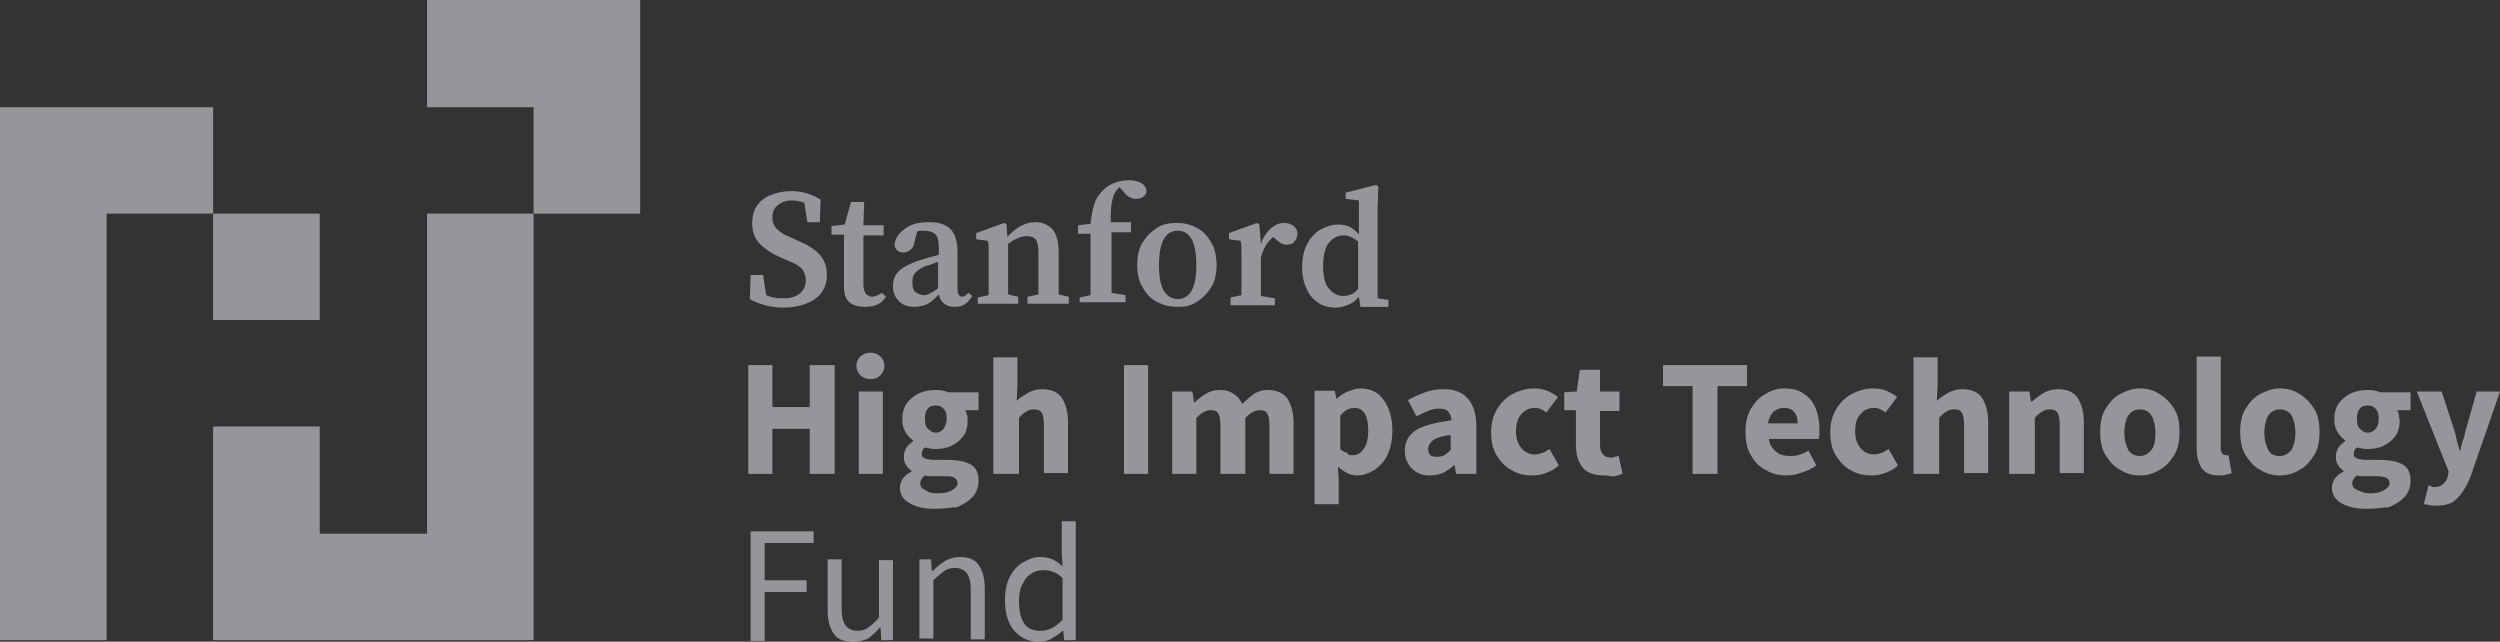 <svg width="300" height="77" viewBox="0 0 300 77" fill="none" xmlns="http://www.w3.org/2000/svg">
<rect x="0" y="0" width="300" height="77" fill="#333333" stroke="none"/>
<path d="M38.364 25.636H25.576V38.407H38.364V25.636Z" fill="#F9FAFF" fill-opacity="0.5"/>
<path fill-rule="evenodd" clip-rule="evenodd" d="M0 12.864H25.576L25.576 25.636L12.788 25.635V76.813H0V12.864Z" fill="#F9FAFF" fill-opacity="0.5"/>
<path fill-rule="evenodd" clip-rule="evenodd" d="M76.82 0V25.636H64.033V12.864H51.245V0H76.82Z" fill="#F9FAFF" fill-opacity="0.5"/>
<path fill-rule="evenodd" clip-rule="evenodd" d="M25.576 51.178H38.364V64.043H51.245V25.636L64.033 25.636V76.814H25.576V51.178Z" fill="#F9FAFF" fill-opacity="0.5"/>
<path d="M89.795 56.865V43.814H92.688V48.848H97.169V43.814H100.156V56.865H97.169V51.458H92.688V56.865H89.795Z" fill="#F9FAFF" fill-opacity="0.5"/>
<path d="M104.45 45.491C103.983 45.491 103.516 45.305 103.236 45.025C102.956 44.746 102.769 44.373 102.769 43.907C102.769 43.441 102.956 43.068 103.236 42.788C103.516 42.508 103.983 42.322 104.45 42.322C104.916 42.322 105.383 42.508 105.663 42.788C105.943 43.068 106.13 43.441 106.13 43.907C106.13 44.373 105.943 44.746 105.663 45.025C105.383 45.305 105.01 45.491 104.45 45.491ZM103.049 56.864V46.983H105.943V56.864H103.049Z" fill="#F9FAFF" fill-opacity="0.5"/>
<path d="M112.104 61.059C111.357 61.059 110.61 60.966 110.05 60.779C109.49 60.593 108.93 60.313 108.557 59.941C108.183 59.568 107.996 59.102 107.996 58.542C107.996 57.703 108.463 57.051 109.397 56.585V56.492C109.117 56.305 108.93 56.119 108.743 55.839C108.557 55.559 108.463 55.28 108.463 54.813C108.463 54.441 108.557 54.068 108.743 53.788C108.93 53.415 109.21 53.229 109.583 52.949V52.856C109.21 52.576 108.93 52.297 108.65 51.831C108.37 51.364 108.277 50.898 108.277 50.339C108.277 49.5 108.463 48.847 108.837 48.381C109.21 47.822 109.77 47.449 110.33 47.169C110.983 46.89 111.637 46.797 112.29 46.797C112.85 46.797 113.41 46.89 113.784 47.076H117.424V49.22H115.837C115.931 49.407 116.024 49.593 116.024 49.78C116.117 49.966 116.117 50.246 116.117 50.525C116.117 51.271 115.931 51.924 115.557 52.39C115.184 52.856 114.717 53.229 114.157 53.508C113.597 53.788 112.944 53.881 112.197 53.881C111.823 53.881 111.45 53.788 110.983 53.695C110.703 53.881 110.61 54.161 110.61 54.441C110.61 54.72 110.703 54.907 110.983 55C111.17 55.093 111.637 55.186 112.104 55.186H113.69C114.904 55.186 115.837 55.373 116.491 55.746C117.144 56.119 117.424 56.771 117.424 57.703C117.424 58.356 117.237 59.008 116.771 59.568C116.304 60.127 115.65 60.5 114.81 60.873C114.157 60.873 113.224 61.059 112.104 61.059ZM112.57 59.195C113.224 59.195 113.784 59.102 114.25 58.822C114.717 58.542 114.904 58.263 114.904 57.983C114.904 57.703 114.81 57.517 114.53 57.331C114.25 57.144 113.877 57.144 113.41 57.144H112.384C112.01 57.144 111.73 57.144 111.543 57.144C111.357 57.144 111.17 57.051 110.983 57.051C110.61 57.33 110.423 57.703 110.423 57.983C110.423 58.356 110.61 58.636 111.077 58.822C111.357 59.102 111.917 59.195 112.57 59.195ZM112.29 51.924C112.664 51.924 113.037 51.737 113.224 51.458C113.41 51.178 113.597 50.805 113.597 50.246C113.597 49.686 113.504 49.313 113.224 49.034C112.944 48.754 112.664 48.661 112.29 48.661C111.917 48.661 111.543 48.754 111.357 49.034C111.077 49.313 110.983 49.686 110.983 50.246C110.983 50.805 111.077 51.178 111.357 51.458C111.637 51.737 111.917 51.924 112.29 51.924Z" fill="#F9FAFF" fill-opacity="0.5"/>
<path d="M119.197 56.865V42.882H122.091V46.331L121.998 48.102C122.371 47.729 122.838 47.449 123.304 47.17C123.771 46.89 124.425 46.704 125.078 46.704C126.198 46.704 126.945 47.076 127.412 47.729C127.878 48.475 128.158 49.407 128.158 50.619V56.771H125.265V50.992C125.265 50.246 125.171 49.78 124.985 49.5C124.798 49.221 124.518 49.127 124.051 49.127C123.678 49.127 123.398 49.221 123.118 49.407C122.838 49.593 122.558 49.78 122.278 50.153V56.865H119.197Z" fill="#F9FAFF" fill-opacity="0.5"/>
<path d="M134.879 56.865V43.814H137.772V56.865H134.879Z" fill="#F9FAFF" fill-opacity="0.5"/>
<path d="M140.666 56.864V46.983H143.093L143.28 48.288H143.373C143.746 47.915 144.213 47.542 144.68 47.263C145.146 46.983 145.706 46.797 146.36 46.797C147.107 46.797 147.667 46.983 148.04 47.263C148.507 47.542 148.787 47.915 149.067 48.475C149.533 48.008 150 47.636 150.467 47.263C150.934 46.983 151.494 46.797 152.147 46.797C153.174 46.797 154.014 47.169 154.481 47.822C154.947 48.568 155.227 49.5 155.227 50.712V56.864H152.334V51.085C152.334 50.339 152.24 49.873 152.054 49.593C151.867 49.313 151.587 49.22 151.12 49.22C150.654 49.22 150.094 49.5 149.44 50.153V56.864H146.453V51.085C146.453 50.339 146.36 49.873 146.173 49.593C145.986 49.313 145.706 49.22 145.24 49.22C144.773 49.22 144.213 49.5 143.56 50.153V56.864H140.666Z" fill="#F9FAFF" fill-opacity="0.5"/>
<path d="M157.748 60.5V46.89H160.174L160.361 47.822H160.454C160.828 47.449 161.294 47.17 161.761 46.983C162.228 46.797 162.788 46.61 163.255 46.61C164.468 46.61 165.402 47.076 166.055 48.009C166.708 48.941 167.082 50.153 167.082 51.644C167.082 52.763 166.895 53.695 166.522 54.534C166.148 55.373 165.588 55.932 164.935 56.398C164.281 56.771 163.628 57.051 162.881 57.051C162.415 57.051 162.041 56.958 161.668 56.771C161.294 56.585 160.921 56.305 160.548 56.026L160.641 57.61V60.5H157.748ZM162.321 54.627C162.788 54.627 163.255 54.441 163.628 53.882C164.001 53.415 164.188 52.67 164.188 51.644C164.188 49.873 163.628 48.941 162.508 48.941C161.948 48.941 161.388 49.221 160.828 49.873V53.882C161.108 54.161 161.388 54.254 161.668 54.348C161.761 54.627 162.041 54.627 162.321 54.627Z" fill="#F9FAFF" fill-opacity="0.5"/>
<path d="M171.562 57.051C170.629 57.051 169.975 56.771 169.415 56.212C168.855 55.653 168.575 54.907 168.575 54.068C168.575 53.042 169.042 52.203 169.882 51.644C170.722 51.085 172.215 50.712 174.176 50.432C174.176 49.966 173.989 49.686 173.802 49.407C173.616 49.127 173.149 49.034 172.589 49.034C172.215 49.034 171.749 49.127 171.375 49.313C170.909 49.5 170.535 49.687 169.975 49.966L168.949 48.008C169.602 47.636 170.255 47.356 171.002 47.076C171.749 46.797 172.496 46.703 173.242 46.703C174.549 46.703 175.482 47.076 176.136 47.822C176.789 48.568 177.163 49.686 177.163 51.178V56.864H174.736L174.549 55.839H174.456C174.082 56.212 173.616 56.492 173.149 56.771C172.589 56.958 172.122 57.051 171.562 57.051ZM172.495 54.813C172.869 54.813 173.149 54.72 173.336 54.627C173.616 54.441 173.802 54.254 174.082 53.974V52.203C173.056 52.297 172.309 52.576 171.935 52.856C171.562 53.136 171.375 53.508 171.375 53.881C171.375 54.161 171.469 54.441 171.655 54.627C171.842 54.814 172.215 54.813 172.495 54.813Z" fill="#F9FAFF" fill-opacity="0.5"/>
<path d="M183.883 57.051C182.95 57.051 182.11 56.865 181.363 56.398C180.616 56.026 180.056 55.373 179.589 54.627C179.123 53.882 178.936 52.949 178.936 51.831C178.936 50.712 179.216 49.78 179.683 49.034C180.149 48.288 180.803 47.636 181.55 47.263C182.296 46.89 183.136 46.61 184.07 46.61C184.723 46.61 185.19 46.704 185.657 46.89C186.123 47.076 186.59 47.356 186.963 47.636L185.563 49.5C185.097 49.127 184.63 48.941 184.257 48.941C183.51 48.941 182.95 49.221 182.576 49.687C182.11 50.153 181.923 50.898 181.923 51.737C181.923 52.576 182.11 53.229 182.576 53.788C182.95 54.254 183.51 54.534 184.163 54.534C184.443 54.534 184.817 54.441 185.097 54.348C185.377 54.254 185.657 54.068 185.937 53.882L187.057 55.839C186.59 56.305 186.03 56.585 185.47 56.771C185.003 56.958 184.443 57.051 183.883 57.051Z" fill="#F9FAFF" fill-opacity="0.5"/>
<path d="M192.471 57.051C191.257 57.051 190.324 56.678 189.857 56.025C189.297 55.28 189.11 54.441 189.11 53.229V49.22H187.71V47.076L189.204 46.983L189.577 44.373H192.004V46.983H194.337V49.313H192.004V53.322C192.004 53.881 192.097 54.254 192.377 54.534C192.564 54.813 192.937 54.907 193.311 54.907C193.497 54.907 193.591 54.907 193.777 54.813C193.964 54.813 194.057 54.72 194.244 54.72L194.711 56.864C194.431 56.958 194.151 57.051 193.777 57.144C193.404 57.237 193.031 57.051 192.471 57.051Z" fill="#F9FAFF" fill-opacity="0.5"/>
<path d="M203.111 56.865V46.331H199.564V43.814H209.644V46.331H206.097V56.865H203.111Z" fill="#F9FAFF" fill-opacity="0.5"/>
<path d="M214.406 57.051C213.472 57.051 212.632 56.865 211.886 56.398C211.139 56.026 210.485 55.373 210.112 54.627C209.645 53.882 209.459 52.949 209.459 51.831C209.459 50.712 209.645 49.873 210.112 49.034C210.579 48.288 211.139 47.636 211.886 47.263C212.632 46.797 213.379 46.61 214.126 46.61C215.059 46.61 215.899 46.797 216.459 47.263C217.113 47.636 217.579 48.288 217.859 48.941C218.139 49.687 218.326 50.432 218.326 51.365C218.326 51.644 218.326 51.831 218.326 52.11C218.326 52.39 218.233 52.576 218.233 52.67H212.259C212.352 53.415 212.726 53.882 213.192 54.254C213.659 54.627 214.219 54.721 214.873 54.721C215.619 54.721 216.273 54.534 217.019 54.068L217.953 55.839C217.486 56.212 216.926 56.492 216.273 56.678C215.619 56.958 214.966 57.051 214.406 57.051ZM212.166 50.805H215.713C215.713 50.246 215.619 49.78 215.339 49.5C215.059 49.127 214.686 48.941 214.032 48.941C213.566 48.941 213.192 49.127 212.819 49.407C212.539 49.687 212.259 50.153 212.166 50.805Z" fill="#F9FAFF" fill-opacity="0.5"/>
<path d="M224.579 57.051C223.646 57.051 222.806 56.865 222.059 56.398C221.312 56.026 220.752 55.373 220.285 54.627C219.819 53.882 219.632 52.949 219.632 51.831C219.632 50.712 219.912 49.78 220.379 49.034C220.845 48.288 221.499 47.636 222.246 47.263C222.992 46.89 223.832 46.61 224.766 46.61C225.419 46.61 225.886 46.704 226.353 46.89C226.819 47.076 227.286 47.356 227.659 47.636L226.259 49.5C225.793 49.127 225.326 48.941 224.952 48.941C224.206 48.941 223.646 49.221 223.272 49.687C222.806 50.153 222.619 50.898 222.619 51.737C222.619 52.576 222.806 53.229 223.272 53.788C223.646 54.254 224.206 54.534 224.859 54.534C225.139 54.534 225.513 54.441 225.793 54.348C226.073 54.254 226.353 54.068 226.633 53.882L227.753 55.839C227.286 56.305 226.726 56.585 226.166 56.771C225.699 56.958 225.139 57.051 224.579 57.051Z" fill="#F9FAFF" fill-opacity="0.5"/>
<path d="M229.62 56.865V42.882H232.514V46.331L232.421 48.102C232.794 47.729 233.261 47.449 233.727 47.17C234.194 46.89 234.848 46.704 235.501 46.704C236.621 46.704 237.368 47.076 237.835 47.729C238.301 48.475 238.581 49.407 238.581 50.619V56.771H235.688V50.992C235.688 50.246 235.594 49.78 235.408 49.5C235.221 49.221 234.941 49.127 234.474 49.127C234.101 49.127 233.821 49.221 233.541 49.407C233.261 49.593 232.981 49.78 232.701 50.153V56.865H229.62Z" fill="#F9FAFF" fill-opacity="0.5"/>
<path d="M241.101 56.864V46.983H243.527L243.714 48.195H243.807C244.274 47.822 244.741 47.449 245.208 47.169C245.674 46.89 246.328 46.703 246.981 46.703C248.101 46.703 248.848 47.076 249.315 47.729C249.781 48.474 250.061 49.407 250.061 50.619V56.771H247.168V50.992C247.168 50.246 247.074 49.78 246.888 49.5C246.701 49.22 246.421 49.127 245.954 49.127C245.581 49.127 245.301 49.22 245.021 49.407C244.741 49.593 244.461 49.78 244.181 50.153V56.864H241.101Z" fill="#F9FAFF" fill-opacity="0.5"/>
<path d="M256.783 57.051C255.943 57.051 255.196 56.865 254.449 56.398C253.703 56.026 253.143 55.373 252.676 54.627C252.209 53.882 252.022 52.949 252.022 51.831C252.022 50.712 252.209 49.78 252.676 49.034C253.143 48.288 253.703 47.636 254.449 47.263C255.196 46.89 255.943 46.61 256.783 46.61C257.623 46.61 258.37 46.797 259.116 47.263C259.863 47.729 260.423 48.288 260.89 49.034C261.357 49.78 261.543 50.712 261.543 51.831C261.543 52.949 261.357 53.882 260.89 54.627C260.423 55.373 259.863 56.026 259.116 56.398C258.37 56.865 257.623 57.051 256.783 57.051ZM256.783 54.721C257.343 54.721 257.81 54.441 258.183 53.975C258.556 53.509 258.65 52.763 258.65 51.924C258.65 51.085 258.463 50.339 258.183 49.873C257.903 49.407 257.436 49.127 256.783 49.127C256.129 49.127 255.756 49.407 255.383 49.873C255.103 50.339 254.916 51.085 254.916 51.924C254.916 52.763 255.103 53.415 255.383 53.975C255.663 54.441 256.129 54.721 256.783 54.721Z" fill="#F9FAFF" fill-opacity="0.5"/>
<path d="M266.304 57.051C265.277 57.051 264.624 56.771 264.157 56.118C263.783 55.466 263.597 54.72 263.597 53.695V42.788H266.49V53.788C266.49 54.068 266.584 54.347 266.677 54.441C266.77 54.534 266.864 54.627 267.05 54.627C267.144 54.627 267.144 54.627 267.237 54.627C267.33 54.627 267.33 54.627 267.424 54.627L267.797 56.771C267.61 56.864 267.424 56.864 267.144 56.958C266.864 57.051 266.584 57.051 266.304 57.051Z" fill="#F9FAFF" fill-opacity="0.5"/>
<path d="M273.584 57.051C272.744 57.051 271.998 56.865 271.251 56.398C270.504 56.026 269.944 55.373 269.477 54.627C269.011 53.882 268.824 52.949 268.824 51.831C268.824 50.712 269.011 49.78 269.477 49.034C269.944 48.288 270.504 47.636 271.251 47.263C271.998 46.89 272.744 46.61 273.584 46.61C274.424 46.61 275.171 46.797 275.918 47.263C276.665 47.729 277.225 48.288 277.691 49.034C278.158 49.78 278.345 50.712 278.345 51.831C278.345 52.949 278.158 53.882 277.691 54.627C277.225 55.373 276.665 56.026 275.918 56.398C275.171 56.865 274.424 57.051 273.584 57.051ZM273.584 54.721C274.144 54.721 274.611 54.441 274.984 53.975C275.264 53.509 275.451 52.763 275.451 51.924C275.451 51.085 275.264 50.339 274.984 49.873C274.704 49.407 274.238 49.127 273.584 49.127C272.931 49.127 272.558 49.407 272.184 49.873C271.904 50.339 271.718 51.085 271.718 51.924C271.718 52.763 271.904 53.415 272.184 53.975C272.464 54.534 272.931 54.721 273.584 54.721Z" fill="#F9FAFF" fill-opacity="0.5"/>
<path d="M283.944 61.059C283.198 61.059 282.451 60.966 281.891 60.779C281.237 60.593 280.771 60.313 280.397 59.941C280.024 59.568 279.837 59.102 279.837 58.542C279.837 57.703 280.304 57.051 281.237 56.585V56.492C280.957 56.305 280.771 56.119 280.584 55.839C280.397 55.559 280.304 55.28 280.304 54.813C280.304 54.441 280.397 54.068 280.584 53.788C280.771 53.415 281.051 53.229 281.424 52.949V52.856C281.051 52.576 280.771 52.297 280.491 51.831C280.211 51.364 280.117 50.898 280.117 50.339C280.117 49.5 280.304 48.847 280.677 48.381C281.051 47.822 281.611 47.449 282.171 47.169C282.824 46.89 283.478 46.797 284.131 46.797C284.691 46.797 285.251 46.89 285.624 47.076H289.265V49.22H287.678C287.771 49.407 287.865 49.593 287.865 49.78C287.865 49.966 287.958 50.246 287.958 50.525C287.958 51.271 287.771 51.924 287.398 52.39C287.025 52.856 286.558 53.229 285.998 53.508C285.438 53.788 284.784 53.881 284.038 53.881C283.664 53.881 283.291 53.788 282.824 53.695C282.544 53.881 282.451 54.161 282.451 54.441C282.451 54.72 282.544 54.907 282.824 55C283.011 55.093 283.478 55.186 283.944 55.186H285.531C286.745 55.186 287.678 55.373 288.331 55.746C288.985 56.119 289.265 56.771 289.265 57.703C289.265 58.356 289.078 59.008 288.611 59.568C288.145 60.127 287.491 60.5 286.651 60.873C286.091 60.873 285.064 61.059 283.944 61.059ZM284.411 59.195C285.064 59.195 285.624 59.102 286.091 58.822C286.558 58.542 286.745 58.263 286.745 57.983C286.745 57.703 286.651 57.517 286.371 57.331C286.091 57.237 285.718 57.144 285.251 57.144H284.224C283.851 57.144 283.571 57.144 283.384 57.144C283.198 57.144 283.011 57.051 282.824 57.051C282.451 57.33 282.264 57.703 282.264 57.983C282.264 58.356 282.451 58.636 282.918 58.822C283.384 59.008 283.758 59.195 284.411 59.195ZM284.131 51.924C284.504 51.924 284.878 51.737 285.064 51.458C285.344 51.178 285.438 50.805 285.438 50.246C285.438 49.686 285.344 49.313 285.064 49.034C284.784 48.754 284.504 48.661 284.131 48.661C283.758 48.661 283.384 48.754 283.198 49.034C282.918 49.313 282.824 49.686 282.824 50.246C282.824 50.805 282.918 51.178 283.198 51.458C283.478 51.737 283.758 51.924 284.131 51.924Z" fill="#F9FAFF" fill-opacity="0.5"/>
<path d="M292.253 60.686C291.973 60.686 291.693 60.686 291.506 60.593C291.319 60.593 291.039 60.5 290.853 60.5L291.413 58.263C291.506 58.263 291.599 58.263 291.693 58.356C291.786 58.356 291.879 58.449 292.066 58.449C292.533 58.449 292.906 58.356 293.186 58.076C293.466 57.797 293.653 57.517 293.746 57.144L293.839 56.585L290.012 46.983H292.999L294.4 51.271C294.586 51.737 294.68 52.203 294.773 52.669C294.866 53.135 295.053 53.602 295.146 54.068H295.24C295.333 53.602 295.426 53.135 295.613 52.669C295.8 52.203 295.8 51.737 295.986 51.271L297.2 46.983H300L296.546 56.958C296.266 57.797 295.893 58.449 295.52 59.008C295.146 59.568 294.68 60.034 294.213 60.313C293.653 60.593 292.999 60.686 292.253 60.686Z" fill="#F9FAFF" fill-opacity="0.5"/>
<path d="M90.075 63.763H97.636V65.161H91.755V69.635H96.796V71.034H91.755V76.907H90.075V63.763Z" fill="#F9FAFF" fill-opacity="0.5"/>
<path d="M102.303 77C101.276 77 100.529 76.72 100.062 76.068C99.596 75.415 99.316 74.483 99.316 73.271V67.119H100.996V73.085C100.996 74.017 101.183 74.669 101.463 75.042C101.743 75.415 102.209 75.695 102.863 75.695C103.329 75.695 103.796 75.602 104.169 75.322C104.543 75.042 105.01 74.669 105.476 74.11V67.212H107.156V76.814H105.756L105.663 75.322H105.57C105.103 75.881 104.636 76.254 104.169 76.627C103.516 76.907 102.956 77 102.303 77Z" fill="#F9FAFF" fill-opacity="0.5"/>
<path d="M110.33 76.814V67.119H111.73L111.823 68.517H111.917C112.384 68.051 112.85 67.678 113.41 67.305C113.97 67.025 114.53 66.839 115.184 66.839C116.211 66.839 116.957 67.118 117.424 67.771C117.891 68.424 118.171 69.356 118.171 70.568V76.72H116.491V70.754C116.491 69.822 116.304 69.169 116.024 68.797C115.744 68.424 115.277 68.144 114.624 68.144C114.157 68.144 113.69 68.237 113.317 68.517C112.944 68.797 112.477 69.169 112.01 69.635V76.627H110.33V76.814Z" fill="#F9FAFF" fill-opacity="0.5"/>
<path d="M124.611 77C123.398 77 122.464 76.534 121.718 75.695C120.971 74.856 120.598 73.551 120.598 71.966C120.598 70.941 120.784 70.008 121.158 69.263C121.531 68.517 122.091 67.864 122.744 67.491C123.398 67.119 124.051 66.839 124.798 66.839C125.358 66.839 125.825 66.932 126.291 67.119C126.665 67.305 127.131 67.585 127.505 67.957L127.412 66.28V62.551H129.092V76.814H127.692L127.598 75.695H127.505C127.131 76.068 126.665 76.347 126.198 76.627C125.731 76.907 125.171 77 124.611 77ZM124.985 75.695C125.825 75.695 126.665 75.229 127.505 74.39V69.356C127.131 68.983 126.665 68.703 126.291 68.61C125.918 68.424 125.545 68.424 125.078 68.424C124.518 68.424 124.051 68.61 123.678 68.89C123.211 69.169 122.931 69.635 122.651 70.195C122.371 70.754 122.278 71.407 122.278 72.153C122.278 73.271 122.464 74.203 122.931 74.856C123.398 75.508 124.051 75.695 124.985 75.695Z" fill="#F9FAFF" fill-opacity="0.5"/>
<path d="M94.089 36.915C93.342 36.915 92.595 36.822 91.848 36.636C91.102 36.449 90.448 36.169 89.982 35.89L90.075 33H91.568L91.942 35.424C92.222 35.517 92.595 35.703 92.875 35.703C93.155 35.797 93.529 35.797 93.995 35.797C94.835 35.797 95.489 35.61 95.955 35.237C96.422 34.864 96.702 34.305 96.702 33.653C96.702 33.093 96.516 32.627 96.236 32.254C95.862 31.881 95.395 31.602 94.649 31.322L93.809 30.949C92.689 30.483 91.848 29.924 91.195 29.271C90.542 28.619 90.262 27.78 90.262 26.754C90.262 26.008 90.448 25.263 90.822 24.703C91.195 24.144 91.755 23.678 92.502 23.398C93.249 23.119 93.995 22.932 94.929 22.932C95.582 22.932 96.236 23.025 96.889 23.212C97.449 23.398 98.009 23.678 98.476 23.958L98.382 26.661H96.889L96.516 24.331C96.049 24.144 95.582 24.051 95.022 24.051C94.369 24.051 93.809 24.237 93.342 24.61C92.875 24.983 92.689 25.449 92.689 26.102C92.689 26.661 92.875 27.127 93.249 27.5C93.622 27.873 94.089 28.152 94.742 28.432L95.582 28.805C96.889 29.364 97.822 29.924 98.382 30.576C98.942 31.229 99.222 31.974 99.222 33C99.222 34.212 98.756 35.144 97.916 35.797C97.076 36.449 95.582 36.915 94.089 36.915Z" fill="#F9FAFF" fill-opacity="0.5"/>
<path d="M103.796 36.822C102.956 36.822 102.396 36.636 101.929 36.263C101.463 35.89 101.276 35.237 101.276 34.305C101.276 34.025 101.276 33.746 101.276 33.466C101.276 33.186 101.276 32.907 101.276 32.441V28.152H99.782V27.127L101.369 26.941L102.116 24.237H103.703L103.609 27.034H106.036V28.246H103.609V34.119C103.609 34.585 103.703 34.958 103.889 35.237C104.076 35.424 104.356 35.61 104.636 35.61C105.01 35.61 105.383 35.424 105.85 35.144L106.316 35.61C106.036 35.983 105.756 36.356 105.29 36.542C104.916 36.729 104.356 36.822 103.796 36.822Z" fill="#F9FAFF" fill-opacity="0.5"/>
<path d="M114.624 36.822C114.064 36.822 113.69 36.729 113.317 36.449C112.944 36.169 112.757 35.797 112.664 35.331C112.197 35.797 111.73 36.263 111.357 36.449C110.983 36.636 110.423 36.822 109.77 36.822C109.023 36.822 108.37 36.636 107.903 36.169C107.436 35.703 107.156 35.144 107.156 34.305C107.156 33.839 107.25 33.466 107.436 33.093C107.623 32.72 107.997 32.347 108.463 32.068C108.93 31.788 109.677 31.415 110.703 31.136C110.983 31.042 111.263 30.949 111.637 30.856C112.01 30.763 112.29 30.669 112.664 30.576V30.017C112.664 29.085 112.57 28.432 112.29 28.152C112.01 27.873 111.544 27.686 110.89 27.686C110.797 27.686 110.61 27.686 110.517 27.686C110.423 27.686 110.237 27.686 110.05 27.78L109.77 28.898C109.677 29.364 109.583 29.737 109.303 29.924C109.117 30.11 108.837 30.297 108.463 30.297C107.81 30.297 107.436 30.017 107.343 29.364C107.436 28.525 107.903 27.966 108.65 27.407C109.397 26.847 110.33 26.661 111.543 26.661C112.664 26.661 113.504 26.941 114.064 27.5C114.624 28.059 114.904 28.991 114.904 30.297V34.678C114.904 35.237 115.09 35.61 115.464 35.61C115.744 35.61 115.931 35.424 116.211 35.144L116.677 35.517C116.397 35.983 116.117 36.263 115.837 36.449C115.557 36.729 115.09 36.822 114.624 36.822ZM109.49 33.932C109.49 34.492 109.583 34.864 109.863 35.051C110.143 35.237 110.517 35.424 110.89 35.424C111.077 35.424 111.357 35.331 111.543 35.237C111.73 35.144 112.104 34.958 112.57 34.585V31.415C112.29 31.508 112.01 31.602 111.824 31.695C111.544 31.788 111.357 31.881 111.17 31.881C110.517 32.161 110.05 32.441 109.77 32.813C109.49 33.186 109.49 33.559 109.49 33.932Z" fill="#F9FAFF" fill-opacity="0.5"/>
<path d="M117.331 36.542V35.703L118.637 35.424C118.637 34.958 118.637 34.398 118.637 33.839C118.637 33.28 118.637 32.72 118.637 32.347V31.322C118.637 30.763 118.637 30.297 118.637 30.017C118.637 29.737 118.637 29.364 118.544 28.898L117.144 28.712V27.966L120.504 26.754L120.784 26.941L120.878 28.432C121.904 27.314 123.024 26.661 124.238 26.661C125.078 26.661 125.731 26.941 126.291 27.5C126.758 28.059 127.038 28.991 127.038 30.203V32.254C127.038 32.72 127.038 33.186 127.038 33.746C127.038 34.305 127.038 34.864 127.038 35.331L128.252 35.61V36.449H123.304V35.61L124.611 35.331C124.611 34.864 124.611 34.305 124.611 33.746C124.611 33.186 124.611 32.627 124.611 32.254V30.39C124.611 29.644 124.518 29.085 124.331 28.805C124.145 28.525 123.771 28.339 123.211 28.339C122.464 28.339 121.718 28.712 120.971 29.271V32.254C120.971 32.72 120.971 33.186 120.971 33.746C120.971 34.305 120.971 34.864 120.971 35.331L122.184 35.61V36.449H117.331V36.542Z" fill="#F9FAFF" fill-opacity="0.5"/>
<path d="M129.558 36.542V35.703L130.865 35.424C130.865 34.864 130.865 34.398 130.865 33.839C130.865 33.28 130.865 32.814 130.865 32.254V28.059H129.372V27.034L130.865 26.847C130.959 25.822 131.145 25.076 131.332 24.424C131.519 23.864 131.892 23.305 132.359 22.839C132.825 22.373 133.292 22.093 133.852 21.907C134.412 21.72 134.879 21.627 135.439 21.627C135.999 21.627 136.466 21.72 136.839 21.907C137.212 22.093 137.492 22.373 137.586 22.839C137.586 23.119 137.492 23.398 137.212 23.585C137.026 23.771 136.652 23.864 136.279 23.864C135.719 23.864 135.159 23.491 134.692 22.839L134.319 22.466L134.225 22.559C133.852 22.932 133.572 23.398 133.479 24.051C133.292 24.703 133.292 25.542 133.292 26.661H135.719V27.873H133.385V32.068C133.385 32.534 133.385 33.093 133.385 33.559C133.385 34.025 133.385 34.585 133.385 35.144L135.066 35.424V36.263H129.558V36.542Z" fill="#F9FAFF" fill-opacity="0.5"/>
<path d="M141.319 36.822C140.386 36.822 139.639 36.635 138.893 36.262C138.146 35.889 137.586 35.33 137.119 34.491C136.652 33.745 136.466 32.813 136.466 31.788C136.466 30.762 136.652 29.83 137.119 29.084C137.586 28.339 138.146 27.779 138.893 27.313C139.639 26.847 140.386 26.754 141.226 26.754C142.066 26.754 142.906 26.94 143.56 27.313C144.306 27.686 144.866 28.245 145.333 29.084C145.8 29.83 145.986 30.762 145.986 31.788C145.986 32.813 145.8 33.745 145.333 34.491C144.866 35.237 144.306 35.796 143.56 36.262C142.813 36.728 142.253 36.822 141.319 36.822ZM141.319 35.889C142.066 35.889 142.626 35.517 143 34.864C143.373 34.212 143.56 33.186 143.56 31.788C143.56 29.084 142.813 27.686 141.319 27.686C139.826 27.686 139.079 29.084 139.079 31.788C139.079 33.186 139.266 34.212 139.639 34.864C140.013 35.517 140.666 35.889 141.319 35.889Z" fill="#F9FAFF" fill-opacity="0.5"/>
<path d="M147.667 35.703L148.973 35.423C148.973 34.957 148.973 34.398 148.973 33.839C148.973 33.279 148.973 32.72 148.973 32.347V31.322C148.973 30.762 148.973 30.296 148.973 30.017C148.973 29.737 148.973 29.364 148.88 28.898L147.48 28.712V27.966L150.84 26.754L151.12 26.94L151.307 29.271C151.587 28.432 152.054 27.779 152.52 27.407C153.08 26.94 153.547 26.754 154.107 26.754C154.481 26.754 154.761 26.847 155.134 27.034C155.414 27.22 155.601 27.5 155.694 27.873C155.694 28.339 155.601 28.712 155.321 28.991C155.134 29.271 154.761 29.364 154.387 29.364C153.92 29.364 153.454 29.084 152.987 28.618L152.8 28.432C152.054 28.991 151.587 29.83 151.307 30.949V32.44C151.307 32.813 151.307 33.373 151.307 33.932C151.307 34.491 151.307 35.05 151.307 35.517L152.987 35.796V36.635H147.667V35.703Z" fill="#F9FAFF" fill-opacity="0.5"/>
<path d="M163.255 36.822L163.068 35.61C162.695 36.076 162.321 36.356 161.855 36.542C161.388 36.729 160.921 36.915 160.268 36.915C159.521 36.915 158.774 36.729 158.214 36.356C157.654 35.983 157.094 35.423 156.814 34.678C156.441 33.932 156.254 33.093 156.254 32.068C156.254 31.042 156.441 30.11 156.814 29.364C157.187 28.618 157.748 27.966 158.401 27.593C159.054 27.22 159.801 26.941 160.548 26.941C161.014 26.941 161.481 27.034 161.948 27.22C162.321 27.407 162.695 27.686 163.068 28.152V24.051L161.481 23.864V23.118L165.122 22.186L165.402 22.373L165.308 25.169V35.796L166.615 35.983V36.822H163.255ZM158.774 31.881C158.774 33.093 158.961 34.025 159.428 34.584C159.894 35.144 160.454 35.517 161.201 35.517C161.575 35.517 161.855 35.423 162.135 35.33C162.415 35.237 162.695 34.957 162.975 34.678V28.991C162.415 28.525 161.855 28.245 161.201 28.245C160.548 28.245 159.988 28.525 159.428 29.178C159.054 29.644 158.774 30.576 158.774 31.881Z" fill="#F9FAFF" fill-opacity="0.5"/>
</svg>
